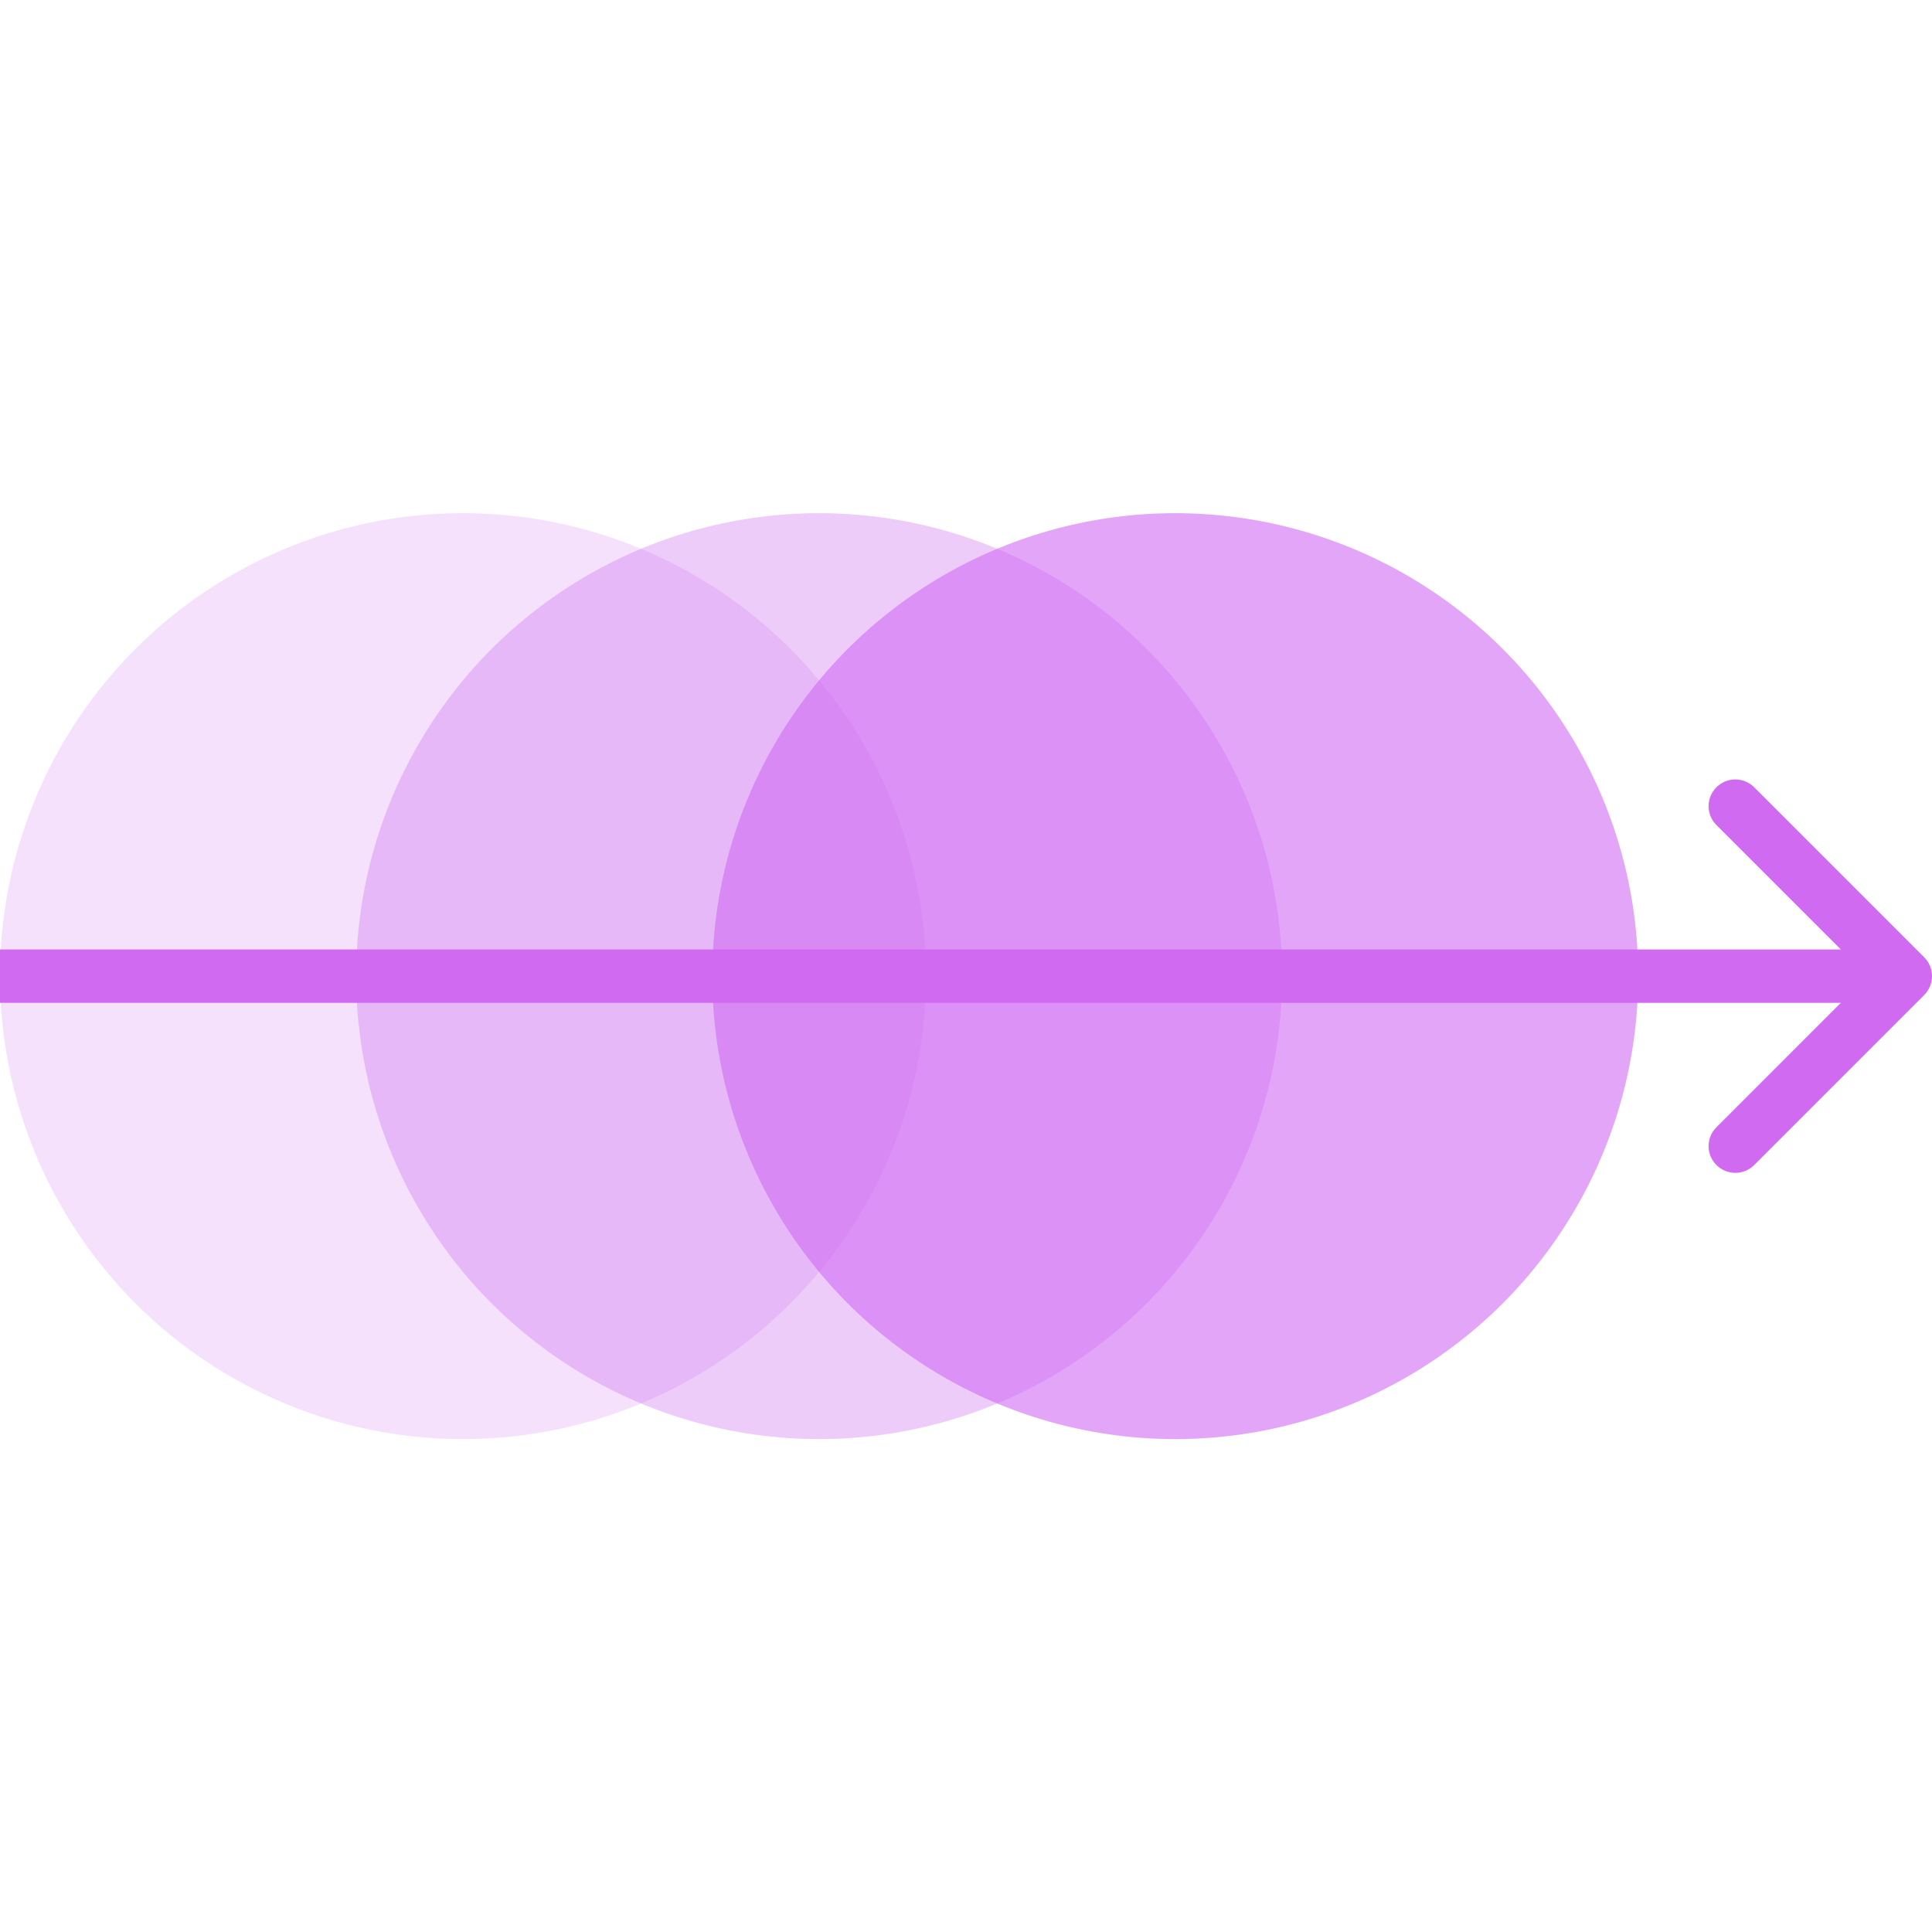 <svg width="64" height="64" viewBox="0 0 64 64" fill="none" xmlns="http://www.w3.org/2000/svg">
<circle opacity="0.2" cx="15.336" cy="32.336" r="15.336" fill="#CF6AF1"/>
<circle opacity="0.34" cx="27.134" cy="32.336" r="15.336" fill="#CF6AF1"/>
<circle opacity="0.6" cx="38.931" cy="32.336" r="15.336" fill="#CF6AF1"/>
<path fill-rule="evenodd" clip-rule="evenodd" d="M58.11 26.08L63.741 31.711C64.086 32.056 64.086 32.617 63.741 32.962L58.11 38.593C57.764 38.938 57.204 38.938 56.859 38.593C56.513 38.247 56.513 37.687 56.859 37.342L60.979 33.221L6.46961e-07 33.221L4.92259e-07 31.452L60.979 31.452L56.859 27.331C56.513 26.986 56.513 26.425 56.859 26.08C57.204 25.734 57.764 25.734 58.11 26.08Z" fill="#CF6AF1"/>
</svg>
